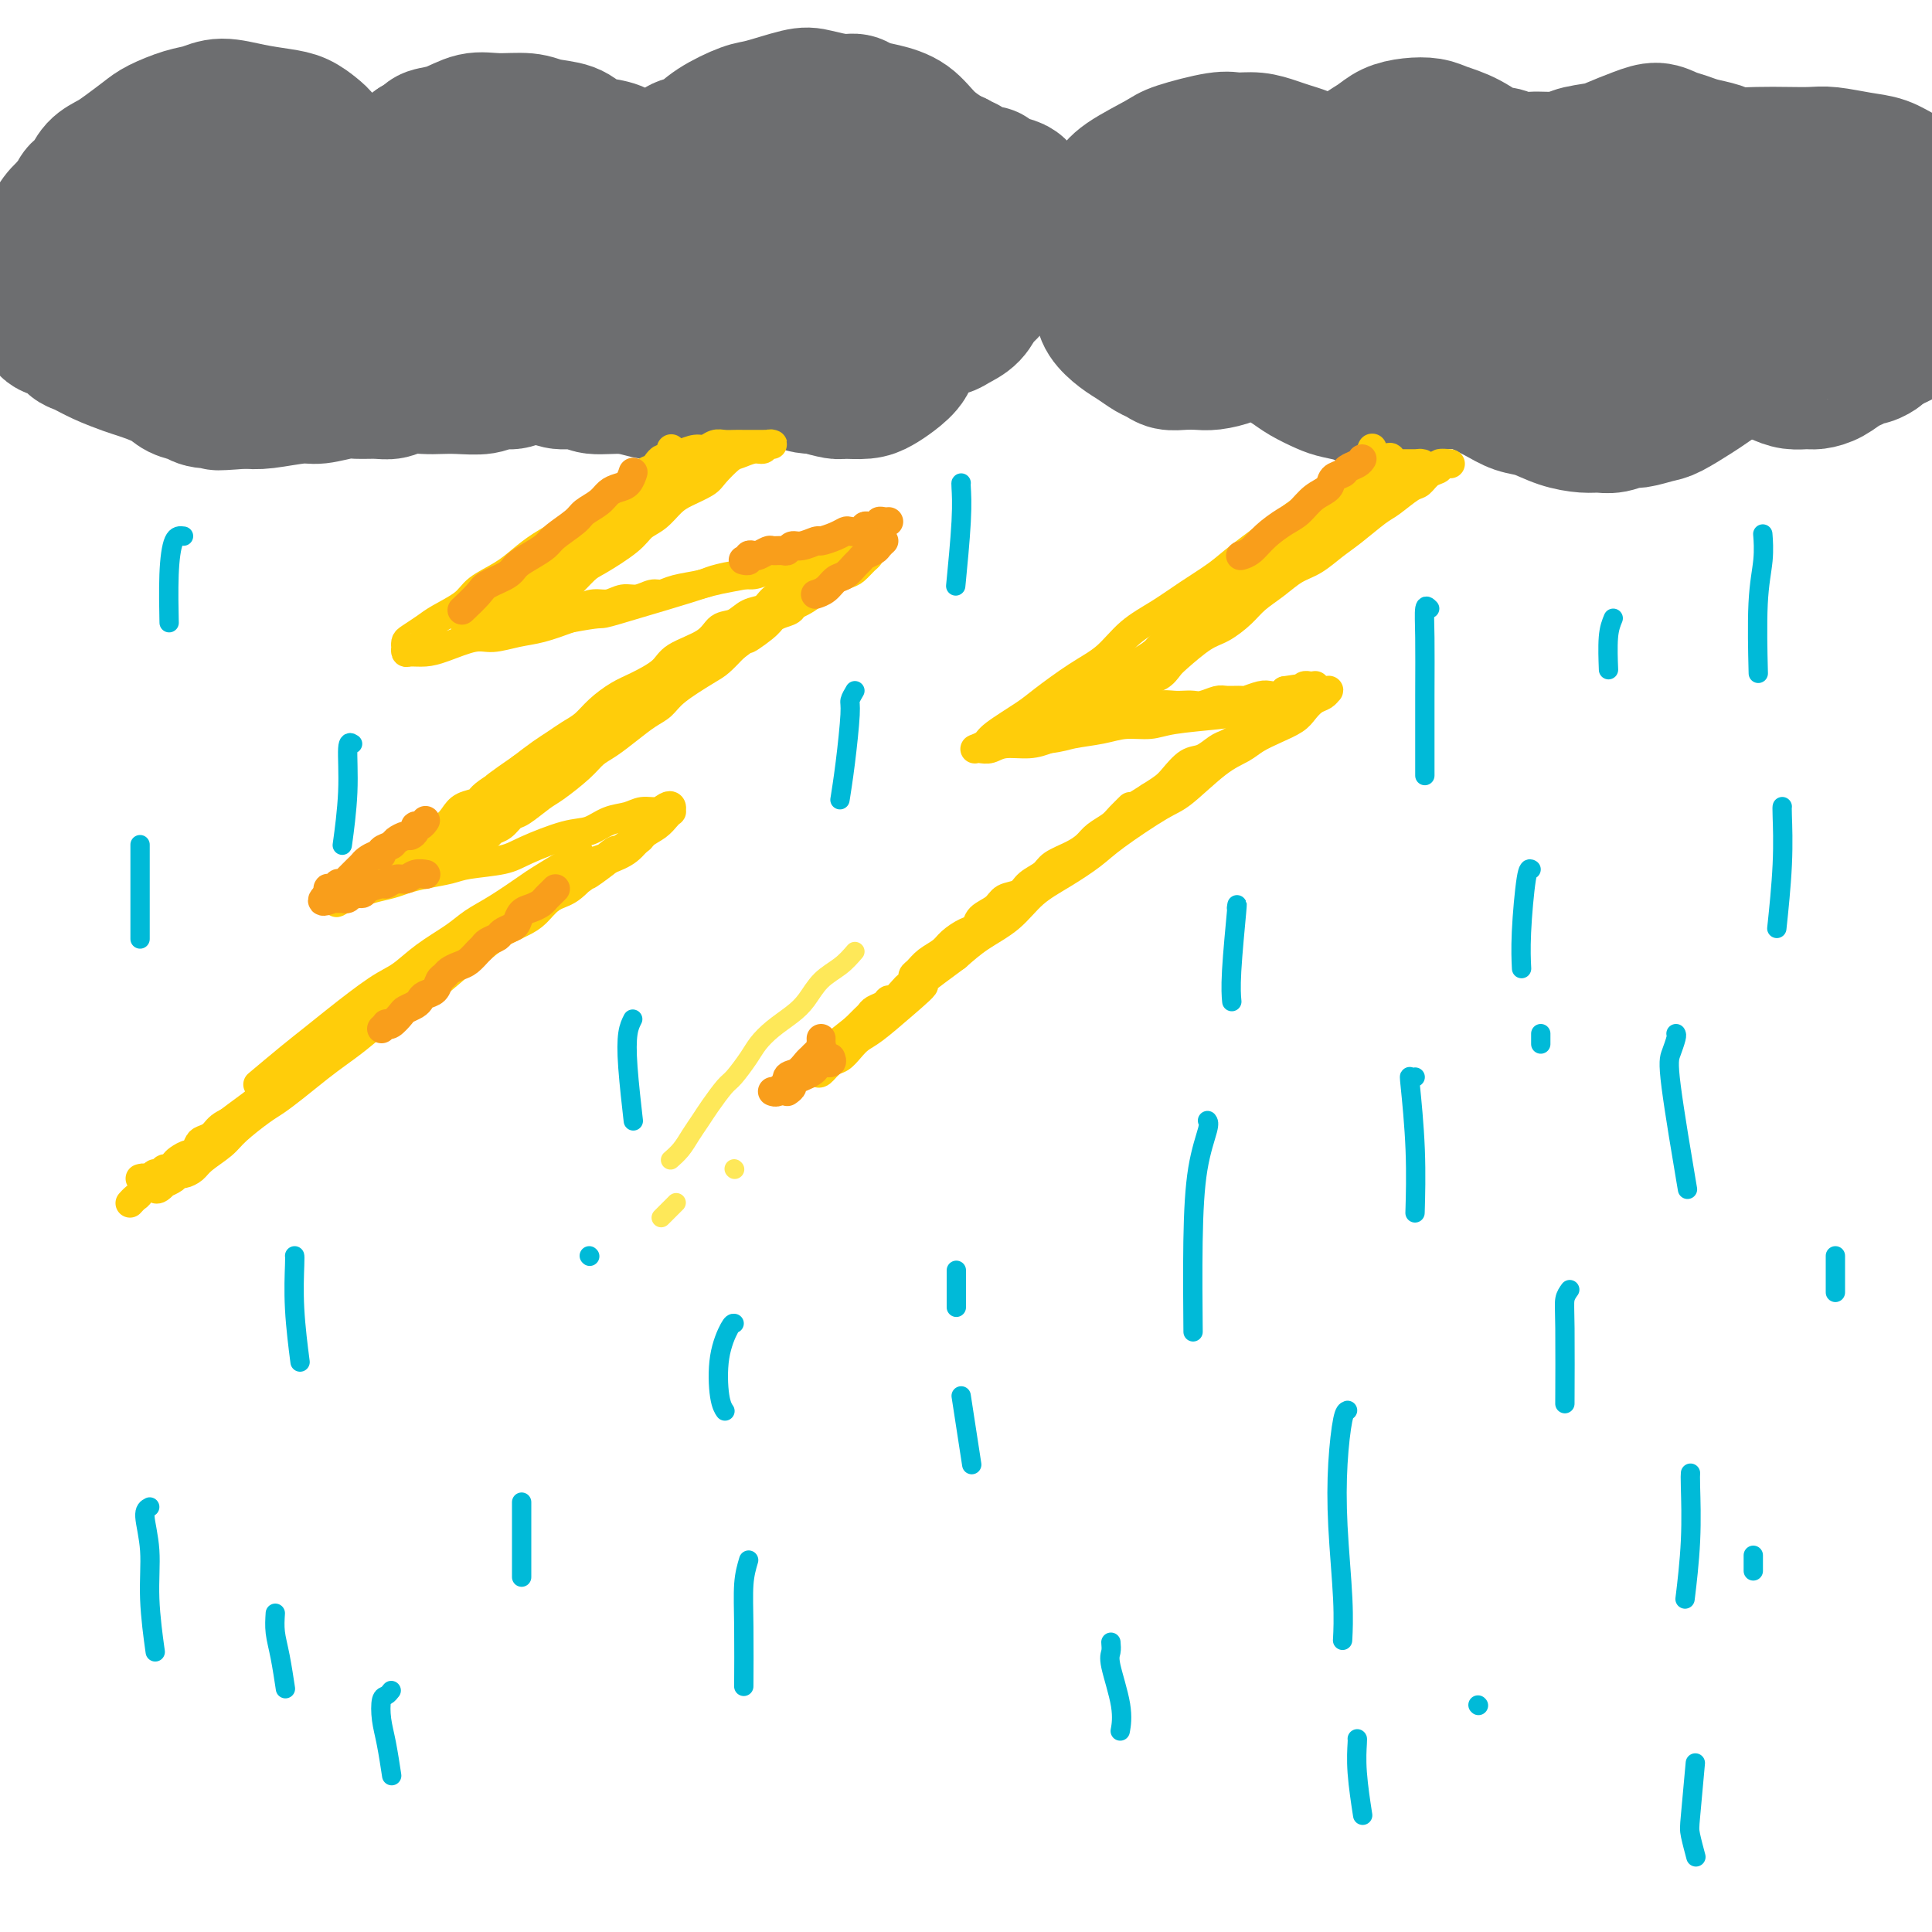 <svg viewBox='0 0 400 400' version='1.1' xmlns='http://www.w3.org/2000/svg' xmlns:xlink='http://www.w3.org/1999/xlink'><g fill='none' stroke='#6D6E70' stroke-width='28' stroke-linecap='round' stroke-linejoin='round'><path d='M16,43c-0.001,-0.139 -0.002,-0.278 0,0c0.002,0.278 0.007,0.973 0,1c-0.007,0.027 -0.025,-0.615 0,-1c0.025,-0.385 0.093,-0.512 0,-1c-0.093,-0.488 -0.347,-1.337 0,-2c0.347,-0.663 1.293,-1.140 2,-2c0.707,-0.860 1.174,-2.103 2,-3c0.826,-0.897 2.013,-1.449 3,-2c0.987,-0.551 1.776,-1.103 3,-2c1.224,-0.897 2.885,-2.140 4,-3c1.115,-0.860 1.686,-1.338 3,-2c1.314,-0.662 3.373,-1.509 5,-2c1.627,-0.491 2.823,-0.627 4,-1c1.177,-0.373 2.336,-0.983 4,-1c1.664,-0.017 3.835,0.561 6,1c2.165,0.439 4.324,0.741 6,1c1.676,0.259 2.868,0.475 4,1c1.132,0.525 2.205,1.358 3,2c0.795,0.642 1.313,1.094 2,2c0.687,0.906 1.544,2.268 2,3c0.456,0.732 0.511,0.834 1,1c0.489,0.166 1.412,0.395 2,1c0.588,0.605 0.842,1.584 1,2c0.158,0.416 0.219,0.267 1,0c0.781,-0.267 2.281,-0.652 3,-1c0.719,-0.348 0.657,-0.660 1,-1c0.343,-0.340 1.092,-0.707 2,-1c0.908,-0.293 1.974,-0.512 3,-1c1.026,-0.488 2.013,-1.244 3,-2'/><path d='M86,30c2.359,-1.353 2.256,-1.737 3,-2c0.744,-0.263 2.336,-0.407 4,-1c1.664,-0.593 3.401,-1.635 5,-2c1.599,-0.365 3.061,-0.053 5,0c1.939,0.053 4.356,-0.154 6,0c1.644,0.154 2.517,0.670 4,1c1.483,0.330 3.577,0.473 5,1c1.423,0.527 2.177,1.437 3,2c0.823,0.563 1.716,0.778 3,1c1.284,0.222 2.959,0.451 4,1c1.041,0.549 1.448,1.416 2,2c0.552,0.584 1.250,0.883 2,1c0.750,0.117 1.551,0.052 2,0c0.449,-0.052 0.546,-0.093 1,0c0.454,0.093 1.266,0.318 2,0c0.734,-0.318 1.390,-1.178 2,-2c0.610,-0.822 1.174,-1.605 2,-2c0.826,-0.395 1.916,-0.400 3,-1c1.084,-0.600 2.164,-1.794 4,-3c1.836,-1.206 4.427,-2.424 6,-3c1.573,-0.576 2.126,-0.509 4,-1c1.874,-0.491 5.067,-1.540 7,-2c1.933,-0.460 2.606,-0.331 4,0c1.394,0.331 3.510,0.863 5,1c1.490,0.137 2.354,-0.123 3,0c0.646,0.123 1.072,0.628 2,1c0.928,0.372 2.356,0.611 4,1c1.644,0.389 3.502,0.929 5,2c1.498,1.071 2.634,2.673 4,4c1.366,1.327 2.962,2.379 4,3c1.038,0.621 1.519,0.810 2,1'/><path d='M198,33c1.969,1.419 1.890,0.968 2,1c0.110,0.032 0.409,0.547 1,1c0.591,0.453 1.474,0.842 2,1c0.526,0.158 0.694,0.083 1,0c0.306,-0.083 0.751,-0.174 1,0c0.249,0.174 0.301,0.612 1,1c0.699,0.388 2.045,0.726 3,1c0.955,0.274 1.521,0.484 2,1c0.479,0.516 0.872,1.339 1,2c0.128,0.661 -0.009,1.162 0,2c0.009,0.838 0.165,2.014 0,3c-0.165,0.986 -0.649,1.782 -1,3c-0.351,1.218 -0.568,2.858 -1,4c-0.432,1.142 -1.078,1.787 -2,3c-0.922,1.213 -2.120,2.994 -3,4c-0.880,1.006 -1.443,1.235 -2,2c-0.557,0.765 -1.109,2.064 -2,3c-0.891,0.936 -2.121,1.507 -3,2c-0.879,0.493 -1.405,0.908 -2,1c-0.595,0.092 -1.257,-0.138 -2,0c-0.743,0.138 -1.567,0.645 -2,1c-0.433,0.355 -0.475,0.557 -1,1c-0.525,0.443 -1.532,1.128 -2,2c-0.468,0.872 -0.398,1.932 -1,3c-0.602,1.068 -1.875,2.143 -3,3c-1.125,0.857 -2.103,1.495 -3,2c-0.897,0.505 -1.715,0.878 -3,1c-1.285,0.122 -3.038,-0.006 -4,0c-0.962,0.006 -1.132,0.144 -2,0c-0.868,-0.144 -2.434,-0.572 -4,-1'/><path d='M169,80c-2.604,-0.060 -2.613,-0.210 -4,-1c-1.387,-0.790 -4.153,-2.220 -6,-3c-1.847,-0.780 -2.777,-0.909 -4,-1c-1.223,-0.091 -2.739,-0.145 -4,0c-1.261,0.145 -2.266,0.487 -3,1c-0.734,0.513 -1.195,1.196 -2,2c-0.805,0.804 -1.952,1.728 -3,2c-1.048,0.272 -1.996,-0.108 -3,0c-1.004,0.108 -2.063,0.704 -3,1c-0.937,0.296 -1.753,0.290 -3,0c-1.247,-0.290 -2.927,-0.866 -5,-1c-2.073,-0.134 -4.540,0.173 -6,0c-1.460,-0.173 -1.913,-0.827 -3,-1c-1.087,-0.173 -2.808,0.135 -4,0c-1.192,-0.135 -1.853,-0.712 -3,-1c-1.147,-0.288 -2.778,-0.287 -4,0c-1.222,0.287 -2.035,0.862 -3,1c-0.965,0.138 -2.081,-0.159 -3,0c-0.919,0.159 -1.642,0.774 -3,1c-1.358,0.226 -3.350,0.064 -5,0c-1.650,-0.064 -2.958,-0.031 -4,0c-1.042,0.031 -1.820,0.061 -3,0c-1.180,-0.061 -2.764,-0.214 -4,0c-1.236,0.214 -2.123,0.793 -3,1c-0.877,0.207 -1.743,0.040 -3,0c-1.257,-0.040 -2.906,0.045 -4,0c-1.094,-0.045 -1.633,-0.222 -3,0c-1.367,0.222 -3.562,0.843 -5,1c-1.438,0.157 -2.118,-0.150 -4,0c-1.882,0.150 -4.966,0.757 -7,1c-2.034,0.243 -3.017,0.121 -4,0'/><path d='M51,83c-9.674,0.760 -4.858,0.159 -4,0c0.858,-0.159 -2.242,0.122 -4,0c-1.758,-0.122 -2.173,-0.648 -3,-1c-0.827,-0.352 -2.065,-0.531 -3,-1c-0.935,-0.469 -1.567,-1.229 -3,-2c-1.433,-0.771 -3.669,-1.553 -5,-2c-1.331,-0.447 -1.759,-0.558 -3,-1c-1.241,-0.442 -3.295,-1.216 -5,-2c-1.705,-0.784 -3.062,-1.579 -4,-2c-0.938,-0.421 -1.459,-0.467 -2,-1c-0.541,-0.533 -1.102,-1.552 -2,-2c-0.898,-0.448 -2.132,-0.324 -3,-1c-0.868,-0.676 -1.370,-2.152 -2,-3c-0.630,-0.848 -1.388,-1.070 -2,-2c-0.612,-0.930 -1.077,-2.570 -1,-4c0.077,-1.430 0.695,-2.652 1,-4c0.305,-1.348 0.297,-2.824 1,-4c0.703,-1.176 2.118,-2.053 3,-3c0.882,-0.947 1.230,-1.963 2,-3c0.770,-1.037 1.962,-2.096 3,-3c1.038,-0.904 1.922,-1.654 3,-2c1.078,-0.346 2.352,-0.286 4,-1c1.648,-0.714 3.672,-2.200 5,-3c1.328,-0.800 1.961,-0.913 3,-1c1.039,-0.087 2.486,-0.147 3,0c0.514,0.147 0.096,0.502 0,1c-0.096,0.498 0.129,1.139 0,2c-0.129,0.861 -0.612,1.942 -1,3c-0.388,1.058 -0.681,2.093 -1,3c-0.319,0.907 -0.662,1.688 -1,3c-0.338,1.312 -0.669,3.156 -1,5'/><path d='M29,52c-0.657,4.292 -0.301,6.523 0,9c0.301,2.477 0.546,5.202 1,7c0.454,1.798 1.119,2.670 2,3c0.881,0.330 1.980,0.119 3,0c1.020,-0.119 1.960,-0.144 3,-1c1.040,-0.856 2.179,-2.541 3,-4c0.821,-1.459 1.325,-2.692 2,-4c0.675,-1.308 1.520,-2.693 3,-5c1.480,-2.307 3.596,-5.537 5,-8c1.404,-2.463 2.095,-4.160 4,-6c1.905,-1.840 5.025,-3.824 7,-5c1.975,-1.176 2.804,-1.546 4,-2c1.196,-0.454 2.760,-0.993 4,-1c1.240,-0.007 2.155,0.519 3,1c0.845,0.481 1.621,0.918 2,2c0.379,1.082 0.360,2.811 0,4c-0.360,1.189 -1.060,1.840 -2,4c-0.940,2.160 -2.120,5.830 -3,8c-0.880,2.170 -1.460,2.841 -2,5c-0.540,2.159 -1.041,5.806 -1,8c0.041,2.194 0.622,2.934 1,4c0.378,1.066 0.552,2.459 1,3c0.448,0.541 1.170,0.231 2,0c0.830,-0.231 1.766,-0.382 3,-1c1.234,-0.618 2.765,-1.704 4,-3c1.235,-1.296 2.175,-2.801 4,-5c1.825,-2.199 4.536,-5.092 7,-8c2.464,-2.908 4.681,-5.831 6,-8c1.319,-2.169 1.740,-3.584 3,-5c1.260,-1.416 3.360,-2.833 5,-4c1.640,-1.167 2.820,-2.083 4,-3'/><path d='M107,37c5.177,-5.552 3.620,-2.931 4,-2c0.380,0.931 2.698,0.172 4,0c1.302,-0.172 1.590,0.242 2,1c0.410,0.758 0.943,1.861 1,3c0.057,1.139 -0.361,2.314 -1,4c-0.639,1.686 -1.500,3.884 -2,6c-0.500,2.116 -0.639,4.151 -1,6c-0.361,1.849 -0.943,3.513 -1,5c-0.057,1.487 0.411,2.798 1,4c0.589,1.202 1.298,2.294 2,3c0.702,0.706 1.398,1.027 2,1c0.602,-0.027 1.111,-0.400 2,-1c0.889,-0.600 2.158,-1.426 4,-3c1.842,-1.574 4.256,-3.895 6,-6c1.744,-2.105 2.816,-3.992 4,-6c1.184,-2.008 2.478,-4.135 4,-6c1.522,-1.865 3.270,-3.467 5,-5c1.730,-1.533 3.441,-2.997 5,-4c1.559,-1.003 2.967,-1.546 4,-2c1.033,-0.454 1.693,-0.818 3,-1c1.307,-0.182 3.262,-0.181 4,0c0.738,0.181 0.258,0.543 0,2c-0.258,1.457 -0.293,4.010 -1,6c-0.707,1.990 -2.085,3.418 -3,5c-0.915,1.582 -1.368,3.317 -2,5c-0.632,1.683 -1.442,3.315 -2,5c-0.558,1.685 -0.862,3.424 -1,5c-0.138,1.576 -0.109,2.989 0,4c0.109,1.011 0.299,1.618 1,2c0.701,0.382 1.915,0.538 3,0c1.085,-0.538 2.043,-1.769 3,-3'/><path d='M157,65c1.861,-1.652 5.015,-4.281 7,-6c1.985,-1.719 2.801,-2.527 4,-4c1.199,-1.473 2.782,-3.611 4,-5c1.218,-1.389 2.071,-2.030 3,-3c0.929,-0.970 1.933,-2.269 3,-3c1.067,-0.731 2.196,-0.895 3,-1c0.804,-0.105 1.284,-0.153 2,0c0.716,0.153 1.670,0.507 2,1c0.330,0.493 0.036,1.126 0,2c-0.036,0.874 0.187,1.988 0,3c-0.187,1.012 -0.783,1.920 -1,3c-0.217,1.080 -0.055,2.331 0,3c0.055,0.669 0.003,0.754 0,1c-0.003,0.246 0.045,0.651 0,1c-0.045,0.349 -0.181,0.641 0,1c0.181,0.359 0.678,0.786 1,1c0.322,0.214 0.468,0.215 1,0c0.532,-0.215 1.449,-0.646 2,-1c0.551,-0.354 0.735,-0.631 1,-1c0.265,-0.369 0.610,-0.830 1,-1c0.390,-0.170 0.826,-0.049 1,0c0.174,0.049 0.087,0.024 0,0'/><path d='M227,46c-0.391,0.118 -0.782,0.236 -1,0c-0.218,-0.236 -0.262,-0.825 0,-1c0.262,-0.175 0.832,0.065 1,0c0.168,-0.065 -0.064,-0.434 0,-1c0.064,-0.566 0.424,-1.330 1,-2c0.576,-0.670 1.369,-1.245 2,-2c0.631,-0.755 1.102,-1.691 3,-3c1.898,-1.309 5.224,-2.993 7,-4c1.776,-1.007 2.001,-1.339 4,-2c1.999,-0.661 5.770,-1.652 8,-2c2.230,-0.348 2.919,-0.052 4,0c1.081,0.052 2.554,-0.141 4,0c1.446,0.141 2.865,0.616 4,1c1.135,0.384 1.984,0.678 3,1c1.016,0.322 2.198,0.673 3,1c0.802,0.327 1.225,0.632 2,1c0.775,0.368 1.901,0.801 3,1c1.099,0.199 2.169,0.166 3,0c0.831,-0.166 1.421,-0.465 2,-1c0.579,-0.535 1.145,-1.307 2,-2c0.855,-0.693 1.998,-1.307 3,-2c1.002,-0.693 1.862,-1.463 3,-2c1.138,-0.537 2.553,-0.840 4,-1c1.447,-0.160 2.925,-0.177 4,0c1.075,0.177 1.747,0.549 3,1c1.253,0.451 3.087,0.982 5,2c1.913,1.018 3.905,2.521 5,3c1.095,0.479 1.293,-0.068 2,0c0.707,0.068 1.921,0.750 3,1c1.079,0.250 2.021,0.067 3,0c0.979,-0.067 1.994,-0.019 3,0c1.006,0.019 2.003,0.010 3,0'/><path d='M323,33c2.573,-0.020 2.005,-0.570 3,-1c0.995,-0.430 3.554,-0.739 5,-1c1.446,-0.261 1.780,-0.473 3,-1c1.220,-0.527 3.326,-1.368 5,-2c1.674,-0.632 2.917,-1.056 4,-1c1.083,0.056 2.007,0.593 3,1c0.993,0.407 2.056,0.683 3,1c0.944,0.317 1.770,0.673 3,1c1.230,0.327 2.864,0.624 4,1c1.136,0.376 1.775,0.832 3,1c1.225,0.168 3.036,0.048 5,0c1.964,-0.048 4.079,-0.025 6,0c1.921,0.025 3.647,0.051 5,0c1.353,-0.051 2.332,-0.181 4,0c1.668,0.181 4.025,0.672 6,1c1.975,0.328 3.569,0.493 5,1c1.431,0.507 2.697,1.356 4,2c1.303,0.644 2.641,1.081 4,2c1.359,0.919 2.740,2.318 4,4c1.260,1.682 2.401,3.647 3,5c0.599,1.353 0.656,2.095 1,3c0.344,0.905 0.976,1.971 1,3c0.024,1.029 -0.559,2.019 -1,3c-0.441,0.981 -0.740,1.953 -1,3c-0.260,1.047 -0.482,2.168 -1,3c-0.518,0.832 -1.332,1.375 -2,2c-0.668,0.625 -1.190,1.333 -2,2c-0.810,0.667 -1.908,1.292 -3,2c-1.092,0.708 -2.179,1.498 -3,2c-0.821,0.502 -1.378,0.715 -2,1c-0.622,0.285 -1.311,0.643 -2,1'/><path d='M390,72c-2.301,1.709 -1.052,0.982 -1,1c0.052,0.018 -1.091,0.782 -2,1c-0.909,0.218 -1.584,-0.110 -2,0c-0.416,0.110 -0.572,0.656 -1,1c-0.428,0.344 -1.129,0.485 -2,1c-0.871,0.515 -1.913,1.403 -3,2c-1.087,0.597 -2.219,0.902 -3,1c-0.781,0.098 -1.210,-0.012 -2,0c-0.790,0.012 -1.942,0.144 -3,0c-1.058,-0.144 -2.024,-0.564 -3,-1c-0.976,-0.436 -1.963,-0.886 -3,-1c-1.037,-0.114 -2.123,0.110 -3,0c-0.877,-0.110 -1.545,-0.552 -3,0c-1.455,0.552 -3.696,2.099 -5,3c-1.304,0.901 -1.671,1.154 -3,2c-1.329,0.846 -3.619,2.283 -5,3c-1.381,0.717 -1.854,0.714 -3,1c-1.146,0.286 -2.966,0.862 -4,1c-1.034,0.138 -1.283,-0.161 -2,0c-0.717,0.161 -1.903,0.782 -3,1c-1.097,0.218 -2.106,0.032 -3,0c-0.894,-0.032 -1.673,0.091 -3,0c-1.327,-0.091 -3.202,-0.395 -5,-1c-1.798,-0.605 -3.520,-1.511 -5,-2c-1.480,-0.489 -2.717,-0.562 -4,-1c-1.283,-0.438 -2.611,-1.243 -4,-2c-1.389,-0.757 -2.839,-1.468 -4,-2c-1.161,-0.532 -2.033,-0.885 -3,-1c-0.967,-0.115 -2.030,0.007 -3,0c-0.970,-0.007 -1.849,-0.145 -3,0c-1.151,0.145 -2.576,0.572 -4,1'/><path d='M293,80c-2.183,0.534 -2.642,1.371 -4,2c-1.358,0.629 -3.617,1.052 -5,1c-1.383,-0.052 -1.892,-0.580 -3,-1c-1.108,-0.420 -2.815,-0.732 -4,-1c-1.185,-0.268 -1.847,-0.493 -3,-1c-1.153,-0.507 -2.796,-1.296 -4,-2c-1.204,-0.704 -1.967,-1.323 -3,-2c-1.033,-0.677 -2.334,-1.411 -4,-2c-1.666,-0.589 -3.695,-1.034 -5,-1c-1.305,0.034 -1.886,0.546 -3,1c-1.114,0.454 -2.760,0.851 -4,1c-1.240,0.149 -2.075,0.052 -3,0c-0.925,-0.052 -1.942,-0.059 -3,0c-1.058,0.059 -2.159,0.182 -3,0c-0.841,-0.182 -1.423,-0.671 -2,-1c-0.577,-0.329 -1.149,-0.500 -2,-1c-0.851,-0.500 -1.982,-1.330 -3,-2c-1.018,-0.670 -1.922,-1.180 -3,-2c-1.078,-0.820 -2.328,-1.952 -3,-3c-0.672,-1.048 -0.765,-2.013 -1,-3c-0.235,-0.987 -0.612,-1.995 -1,-3c-0.388,-1.005 -0.788,-2.006 -1,-3c-0.212,-0.994 -0.237,-1.980 0,-3c0.237,-1.020 0.735,-2.073 1,-3c0.265,-0.927 0.298,-1.727 1,-3c0.702,-1.273 2.075,-3.018 3,-4c0.925,-0.982 1.403,-1.202 3,-2c1.597,-0.798 4.315,-2.173 6,-3c1.685,-0.827 2.338,-1.107 3,-1c0.662,0.107 1.332,0.602 2,1c0.668,0.398 1.334,0.699 2,1'/><path d='M247,40c1.211,0.740 0.739,2.091 1,3c0.261,0.909 1.254,1.376 2,2c0.746,0.624 1.245,1.405 2,2c0.755,0.595 1.766,1.003 3,1c1.234,-0.003 2.693,-0.418 4,-1c1.307,-0.582 2.464,-1.330 4,-2c1.536,-0.670 3.451,-1.263 5,-2c1.549,-0.737 2.732,-1.617 4,-2c1.268,-0.383 2.621,-0.270 4,0c1.379,0.270 2.782,0.695 4,1c1.218,0.305 2.249,0.489 4,1c1.751,0.511 4.220,1.350 6,2c1.780,0.650 2.869,1.113 5,1c2.131,-0.113 5.302,-0.801 8,-1c2.698,-0.199 4.923,0.090 7,0c2.077,-0.090 4.007,-0.560 6,-1c1.993,-0.440 4.048,-0.850 6,-1c1.952,-0.150 3.801,-0.039 6,0c2.199,0.039 4.749,0.006 7,0c2.251,-0.006 4.202,0.015 7,0c2.798,-0.015 6.441,-0.066 9,0c2.559,0.066 4.034,0.248 6,1c1.966,0.752 4.422,2.074 6,3c1.578,0.926 2.276,1.456 3,2c0.724,0.544 1.473,1.100 2,2c0.527,0.900 0.833,2.143 1,3c0.167,0.857 0.194,1.329 0,2c-0.194,0.671 -0.609,1.541 -1,2c-0.391,0.459 -0.759,0.508 -2,1c-1.241,0.492 -3.355,1.426 -6,2c-2.645,0.574 -5.823,0.787 -9,1'/><path d='M351,62c-3.992,0.602 -5.470,0.107 -8,0c-2.530,-0.107 -6.110,0.175 -9,0c-2.890,-0.175 -5.091,-0.806 -8,-1c-2.909,-0.194 -6.528,0.049 -10,0c-3.472,-0.049 -6.798,-0.390 -10,-1c-3.202,-0.610 -6.279,-1.489 -11,-2c-4.721,-0.511 -11.085,-0.655 -15,-1c-3.915,-0.345 -5.381,-0.892 -9,-1c-3.619,-0.108 -9.390,0.223 -13,0c-3.610,-0.223 -5.058,-1.000 -7,-1c-1.942,-0.000 -4.377,0.776 -6,1c-1.623,0.224 -2.435,-0.104 -3,0c-0.565,0.104 -0.882,0.640 -1,1c-0.118,0.360 -0.035,0.545 0,1c0.035,0.455 0.023,1.180 1,2c0.977,0.820 2.944,1.735 5,2c2.056,0.265 4.201,-0.121 6,0c1.799,0.121 3.250,0.750 5,1c1.750,0.250 3.797,0.120 6,0c2.203,-0.120 4.562,-0.231 7,0c2.438,0.231 4.955,0.805 7,1c2.045,0.195 3.620,0.010 6,0c2.380,-0.010 5.566,0.156 8,0c2.434,-0.156 4.115,-0.634 7,-1c2.885,-0.366 6.973,-0.619 11,-1c4.027,-0.381 7.993,-0.890 11,-1c3.007,-0.110 5.054,0.178 7,0c1.946,-0.178 3.790,-0.821 6,-1c2.210,-0.179 4.787,0.106 7,0c2.213,-0.106 4.061,-0.602 6,-1c1.939,-0.398 3.970,-0.699 6,-1'/><path d='M353,58c12.407,-1.145 5.926,-1.008 5,-1c-0.926,0.008 3.705,-0.114 6,0c2.295,0.114 2.255,0.465 3,1c0.745,0.535 2.274,1.256 3,2c0.726,0.744 0.648,1.513 1,2c0.352,0.487 1.135,0.694 1,1c-0.135,0.306 -1.188,0.713 -2,1c-0.812,0.287 -1.382,0.455 -2,1c-0.618,0.545 -1.283,1.467 -2,2c-0.717,0.533 -1.485,0.676 -3,1c-1.515,0.324 -3.777,0.830 -6,1c-2.223,0.170 -4.408,0.003 -6,0c-1.592,-0.003 -2.592,0.157 -4,0c-1.408,-0.157 -3.223,-0.633 -5,-1c-1.777,-0.367 -3.516,-0.626 -5,-1c-1.484,-0.374 -2.713,-0.863 -4,-1c-1.287,-0.137 -2.632,0.079 -4,0c-1.368,-0.079 -2.760,-0.451 -4,-1c-1.240,-0.549 -2.327,-1.275 -4,-2c-1.673,-0.725 -3.931,-1.449 -6,-2c-2.069,-0.551 -3.947,-0.928 -5,-1c-1.053,-0.072 -1.279,0.162 -2,0c-0.721,-0.162 -1.935,-0.720 -3,-1c-1.065,-0.280 -1.981,-0.282 -3,0c-1.019,0.282 -2.140,0.849 -3,1c-0.860,0.151 -1.458,-0.113 -2,0c-0.542,0.113 -1.026,0.605 -1,1c0.026,0.395 0.564,0.694 1,1c0.436,0.306 0.771,0.621 2,1c1.229,0.379 3.351,0.823 5,1c1.649,0.177 2.824,0.089 4,0'/><path d='M308,64c2.474,0.694 2.661,0.929 4,1c1.339,0.071 3.832,-0.022 6,0c2.168,0.022 4.011,0.161 6,0c1.989,-0.161 4.124,-0.620 6,-1c1.876,-0.380 3.495,-0.679 6,-1c2.505,-0.321 5.898,-0.663 9,-1c3.102,-0.337 5.914,-0.668 8,-1c2.086,-0.332 3.445,-0.666 5,-1c1.555,-0.334 3.307,-0.667 5,-1c1.693,-0.333 3.326,-0.666 5,-1c1.674,-0.334 3.389,-0.668 5,-1c1.611,-0.332 3.117,-0.663 4,-1c0.883,-0.337 1.142,-0.679 2,-1c0.858,-0.321 2.316,-0.622 3,-1c0.684,-0.378 0.593,-0.833 1,-1c0.407,-0.167 1.313,-0.045 2,0c0.687,0.045 1.154,0.012 2,0c0.846,-0.012 2.072,-0.003 3,0c0.928,0.003 1.558,0.002 2,0c0.442,-0.002 0.697,-0.004 1,0c0.303,0.004 0.656,0.015 1,0c0.344,-0.015 0.680,-0.056 1,0c0.320,0.056 0.625,0.207 1,0c0.375,-0.207 0.822,-0.774 1,-1c0.178,-0.226 0.089,-0.113 0,0'/><path d='M397,52c11.141,-2.145 2.493,-1.008 -1,-1c-3.493,0.008 -1.832,-1.112 -2,-2c-0.168,-0.888 -2.164,-1.545 -3,-2c-0.836,-0.455 -0.513,-0.710 0,-1c0.513,-0.290 1.215,-0.617 2,-1c0.785,-0.383 1.653,-0.824 2,-1c0.347,-0.176 0.174,-0.088 0,0'/></g>
<g fill='none' stroke='#FFCD0A' stroke-width='6' stroke-linecap='round' stroke-linejoin='round'><path d='M139,93c-0.024,-0.081 -0.048,-0.162 0,0c0.048,0.162 0.169,0.568 0,1c-0.169,0.432 -0.626,0.888 -1,1c-0.374,0.112 -0.664,-0.122 -1,0c-0.336,0.122 -0.717,0.601 -1,1c-0.283,0.399 -0.466,0.718 -1,1c-0.534,0.282 -1.418,0.525 -2,1c-0.582,0.475 -0.861,1.180 -2,2c-1.139,0.820 -3.137,1.756 -5,3c-1.863,1.244 -3.592,2.797 -5,4c-1.408,1.203 -2.496,2.054 -4,3c-1.504,0.946 -3.425,1.985 -5,3c-1.575,1.015 -2.803,2.005 -4,3c-1.197,0.995 -2.364,1.995 -4,3c-1.636,1.005 -3.741,2.013 -5,3c-1.259,0.987 -1.672,1.952 -3,3c-1.328,1.048 -3.571,2.180 -5,3c-1.429,0.820 -2.043,1.329 -3,2c-0.957,0.671 -2.257,1.504 -3,2c-0.743,0.496 -0.930,0.655 -1,1c-0.070,0.345 -0.024,0.878 0,1c0.024,0.122 0.027,-0.165 0,0c-0.027,0.165 -0.082,0.783 0,1c0.082,0.217 0.302,0.035 1,0c0.698,-0.035 1.873,0.079 3,0c1.127,-0.079 2.207,-0.349 4,-1c1.793,-0.651 4.298,-1.683 6,-2c1.702,-0.317 2.601,0.080 4,0c1.399,-0.080 3.300,-0.637 5,-1c1.700,-0.363 3.200,-0.532 5,-1c1.800,-0.468 3.900,-1.234 6,-2'/><path d='M118,128c6.563,-1.230 5.970,-0.805 7,-1c1.030,-0.195 3.685,-1.012 7,-2c3.315,-0.988 7.292,-2.148 10,-3c2.708,-0.852 4.146,-1.395 7,-2c2.854,-0.605 7.124,-1.273 10,-2c2.876,-0.727 4.357,-1.515 6,-2c1.643,-0.485 3.449,-0.667 5,-1c1.551,-0.333 2.847,-0.818 4,-1c1.153,-0.182 2.163,-0.061 3,0c0.837,0.061 1.500,0.062 2,0c0.500,-0.062 0.837,-0.186 1,0c0.163,0.186 0.151,0.682 0,1c-0.151,0.318 -0.441,0.459 -1,1c-0.559,0.541 -1.389,1.482 -2,2c-0.611,0.518 -1.005,0.612 -2,1c-0.995,0.388 -2.591,1.069 -4,2c-1.409,0.931 -2.630,2.113 -4,3c-1.370,0.887 -2.890,1.479 -4,2c-1.110,0.521 -1.810,0.970 -4,2c-2.190,1.030 -5.872,2.642 -8,4c-2.128,1.358 -2.704,2.462 -5,4c-2.296,1.538 -6.313,3.509 -9,5c-2.687,1.491 -4.045,2.503 -6,4c-1.955,1.497 -4.506,3.479 -7,5c-2.494,1.521 -4.929,2.582 -7,4c-2.071,1.418 -3.778,3.193 -6,5c-2.222,1.807 -4.960,3.644 -7,5c-2.040,1.356 -3.382,2.229 -6,4c-2.618,1.771 -6.513,4.438 -9,6c-2.487,1.562 -3.568,2.018 -5,3c-1.432,0.982 -3.216,2.491 -5,4'/><path d='M79,181c-16.377,10.692 -6.819,3.924 -4,2c2.819,-1.924 -1.102,0.998 -3,2c-1.898,1.002 -1.772,0.083 -2,0c-0.228,-0.083 -0.808,0.668 -1,1c-0.192,0.332 0.006,0.244 1,0c0.994,-0.244 2.785,-0.643 4,-1c1.215,-0.357 1.855,-0.673 3,-1c1.145,-0.327 2.795,-0.665 4,-1c1.205,-0.335 1.964,-0.667 3,-1c1.036,-0.333 2.349,-0.668 4,-1c1.651,-0.332 3.642,-0.660 5,-1c1.358,-0.340 2.085,-0.692 4,-1c1.915,-0.308 5.018,-0.573 7,-1c1.982,-0.427 2.841,-1.017 5,-2c2.159,-0.983 5.617,-2.358 8,-3c2.383,-0.642 3.692,-0.549 5,-1c1.308,-0.451 2.616,-1.445 4,-2c1.384,-0.555 2.844,-0.672 4,-1c1.156,-0.328 2.008,-0.869 3,-1c0.992,-0.131 2.123,0.146 3,0c0.877,-0.146 1.501,-0.717 2,-1c0.499,-0.283 0.875,-0.280 1,0c0.125,0.280 0.000,0.836 0,1c-0.000,0.164 0.125,-0.066 0,0c-0.125,0.066 -0.500,0.426 -1,1c-0.500,0.574 -1.124,1.360 -2,2c-0.876,0.640 -2.005,1.134 -3,2c-0.995,0.866 -1.856,2.105 -3,3c-1.144,0.895 -2.572,1.448 -4,2'/><path d='M126,178c-3.135,2.452 -4.472,3.082 -6,4c-1.528,0.918 -3.247,2.125 -5,3c-1.753,0.875 -3.541,1.420 -6,3c-2.459,1.580 -5.588,4.197 -8,6c-2.412,1.803 -4.107,2.794 -6,4c-1.893,1.206 -3.984,2.626 -6,4c-2.016,1.374 -3.956,2.700 -6,4c-2.044,1.300 -4.192,2.574 -6,4c-1.808,1.426 -3.277,3.003 -6,5c-2.723,1.997 -6.700,4.414 -9,6c-2.300,1.586 -2.923,2.340 -5,4c-2.077,1.660 -5.608,4.224 -8,6c-2.392,1.776 -3.647,2.763 -5,4c-1.353,1.237 -2.806,2.723 -4,4c-1.194,1.277 -2.129,2.344 -3,3c-0.871,0.656 -1.677,0.902 -2,1c-0.323,0.098 -0.161,0.049 0,0'/><path d='M139,95c0.553,-0.301 1.107,-0.603 2,-1c0.893,-0.397 2.126,-0.891 3,-1c0.874,-0.109 1.388,0.167 2,0c0.612,-0.167 1.323,-0.777 2,-1c0.677,-0.223 1.319,-0.060 2,0c0.681,0.060 1.400,0.016 2,0c0.600,-0.016 1.079,-0.004 2,0c0.921,0.004 2.282,-0.000 3,0c0.718,0.000 0.792,0.004 1,0c0.208,-0.004 0.548,-0.016 1,0c0.452,0.016 1.015,0.060 1,0c-0.015,-0.060 -0.608,-0.225 -1,0c-0.392,0.225 -0.585,0.841 -1,1c-0.415,0.159 -1.054,-0.137 -2,0c-0.946,0.137 -2.200,0.708 -3,1c-0.800,0.292 -1.148,0.304 -2,1c-0.852,0.696 -2.209,2.077 -3,3c-0.791,0.923 -1.017,1.387 -2,2c-0.983,0.613 -2.724,1.373 -4,2c-1.276,0.627 -2.085,1.121 -3,2c-0.915,0.879 -1.934,2.145 -3,3c-1.066,0.855 -2.179,1.300 -3,2c-0.821,0.700 -1.350,1.655 -3,3c-1.650,1.345 -4.421,3.081 -6,4c-1.579,0.919 -1.967,1.020 -3,2c-1.033,0.980 -2.710,2.840 -4,4c-1.290,1.160 -2.194,1.620 -3,2c-0.806,0.380 -1.516,0.680 -2,1c-0.484,0.320 -0.742,0.660 -1,1'/><path d='M111,126c-7.760,5.423 -2.661,1.982 -1,1c1.661,-0.982 -0.118,0.495 -1,1c-0.882,0.505 -0.868,0.039 -1,0c-0.132,-0.039 -0.409,0.348 0,0c0.409,-0.348 1.503,-1.431 2,-2c0.497,-0.569 0.398,-0.624 1,-1c0.602,-0.376 1.905,-1.074 3,-2c1.095,-0.926 1.983,-2.079 3,-3c1.017,-0.921 2.162,-1.611 4,-3c1.838,-1.389 4.368,-3.478 6,-5c1.632,-1.522 2.367,-2.477 4,-4c1.633,-1.523 4.165,-3.613 6,-5c1.835,-1.387 2.975,-2.070 4,-3c1.025,-0.930 1.936,-2.106 3,-3c1.064,-0.894 2.282,-1.508 3,-2c0.718,-0.492 0.936,-0.864 1,-1c0.064,-0.136 -0.024,-0.035 0,0c0.024,0.035 0.162,0.004 0,0c-0.162,-0.004 -0.625,0.017 -2,1c-1.375,0.983 -3.662,2.927 -5,4c-1.338,1.073 -1.726,1.274 -3,2c-1.274,0.726 -3.433,1.977 -5,3c-1.567,1.023 -2.541,1.819 -4,3c-1.459,1.181 -3.401,2.749 -5,4c-1.599,1.251 -2.854,2.186 -4,3c-1.146,0.814 -2.184,1.507 -4,3c-1.816,1.493 -4.412,3.787 -6,5c-1.588,1.213 -2.168,1.347 -3,2c-0.832,0.653 -1.916,1.827 -3,3'/><path d='M104,127c-6.829,5.200 -2.403,2.200 -1,1c1.403,-1.200 -0.219,-0.598 -1,0c-0.781,0.598 -0.722,1.193 0,1c0.722,-0.193 2.107,-1.174 3,-2c0.893,-0.826 1.293,-1.496 2,-2c0.707,-0.504 1.719,-0.842 3,-2c1.281,-1.158 2.830,-3.137 4,-4c1.170,-0.863 1.959,-0.609 3,-1c1.041,-0.391 2.332,-1.426 3,-2c0.668,-0.574 0.712,-0.687 1,-1c0.288,-0.313 0.819,-0.824 1,-1c0.181,-0.176 0.011,-0.016 0,0c-0.011,0.016 0.136,-0.113 0,0c-0.136,0.113 -0.554,0.467 -1,1c-0.446,0.533 -0.920,1.245 -2,2c-1.080,0.755 -2.768,1.554 -4,2c-1.232,0.446 -2.010,0.539 -3,1c-0.990,0.461 -2.191,1.289 -3,2c-0.809,0.711 -1.224,1.305 -2,2c-0.776,0.695 -1.911,1.493 -3,2c-1.089,0.507 -2.132,0.724 -3,1c-0.868,0.276 -1.563,0.610 -2,1c-0.437,0.390 -0.618,0.836 -1,1c-0.382,0.164 -0.966,0.047 -1,0c-0.034,-0.047 0.483,-0.023 1,0'/><path d='M98,129c-3.538,2.321 -0.382,0.623 1,0c1.382,-0.623 0.990,-0.171 1,0c0.010,0.171 0.422,0.060 1,0c0.578,-0.060 1.323,-0.067 2,0c0.677,0.067 1.285,0.210 2,0c0.715,-0.210 1.535,-0.774 2,-1c0.465,-0.226 0.575,-0.116 1,0c0.425,0.116 1.167,0.237 2,0c0.833,-0.237 1.759,-0.833 3,-1c1.241,-0.167 2.797,0.095 4,0c1.203,-0.095 2.054,-0.546 3,-1c0.946,-0.454 1.986,-0.910 3,-1c1.014,-0.090 2.000,0.187 3,0c1.000,-0.187 2.012,-0.838 3,-1c0.988,-0.162 1.952,0.164 3,0c1.048,-0.164 2.179,-0.817 3,-1c0.821,-0.183 1.333,0.105 2,0c0.667,-0.105 1.490,-0.602 3,-1c1.510,-0.398 3.706,-0.698 5,-1c1.294,-0.302 1.687,-0.606 3,-1c1.313,-0.394 3.545,-0.879 5,-1c1.455,-0.121 2.132,0.121 3,0c0.868,-0.121 1.927,-0.606 3,-1c1.073,-0.394 2.161,-0.698 3,-1c0.839,-0.302 1.428,-0.603 2,-1c0.572,-0.397 1.127,-0.891 2,-1c0.873,-0.109 2.066,0.167 3,0c0.934,-0.167 1.611,-0.777 2,-1c0.389,-0.223 0.489,-0.060 1,0c0.511,0.060 1.432,0.017 2,0c0.568,-0.017 0.784,-0.009 1,0'/><path d='M175,114c12.142,-2.319 3.997,-0.617 1,0c-2.997,0.617 -0.845,0.151 0,0c0.845,-0.151 0.382,0.015 0,0c-0.382,-0.015 -0.684,-0.211 -1,0c-0.316,0.211 -0.646,0.830 -1,1c-0.354,0.170 -0.731,-0.110 -1,0c-0.269,0.110 -0.429,0.611 -1,1c-0.571,0.389 -1.551,0.667 -2,1c-0.449,0.333 -0.365,0.722 -1,1c-0.635,0.278 -1.990,0.446 -3,1c-1.010,0.554 -1.677,1.495 -2,2c-0.323,0.505 -0.302,0.573 -1,1c-0.698,0.427 -2.116,1.212 -3,2c-0.884,0.788 -1.234,1.579 -2,2c-0.766,0.421 -1.949,0.472 -3,1c-1.051,0.528 -1.970,1.534 -3,2c-1.030,0.466 -2.173,0.394 -3,1c-0.827,0.606 -1.340,1.891 -3,3c-1.660,1.109 -4.468,2.043 -6,3c-1.532,0.957 -1.789,1.937 -3,3c-1.211,1.063 -3.377,2.210 -5,3c-1.623,0.790 -2.703,1.223 -4,2c-1.297,0.777 -2.811,1.898 -4,3c-1.189,1.102 -2.053,2.185 -3,3c-0.947,0.815 -1.975,1.363 -3,2c-1.025,0.637 -2.045,1.364 -3,2c-0.955,0.636 -1.844,1.182 -3,2c-1.156,0.818 -2.578,1.909 -4,3'/><path d='M108,159c-10.536,7.262 -3.375,2.918 -2,2c1.375,-0.918 -3.034,1.589 -5,3c-1.966,1.411 -1.488,1.725 -2,2c-0.512,0.275 -2.013,0.510 -3,1c-0.987,0.490 -1.458,1.234 -2,2c-0.542,0.766 -1.153,1.553 -2,2c-0.847,0.447 -1.929,0.555 -3,1c-1.071,0.445 -2.132,1.229 -3,2c-0.868,0.771 -1.543,1.531 -2,2c-0.457,0.469 -0.696,0.647 -1,1c-0.304,0.353 -0.674,0.882 -1,1c-0.326,0.118 -0.609,-0.175 -1,0c-0.391,0.175 -0.890,0.818 -1,1c-0.110,0.182 0.168,-0.096 0,0c-0.168,0.096 -0.781,0.565 -1,1c-0.219,0.435 -0.043,0.834 0,1c0.043,0.166 -0.045,0.097 0,0c0.045,-0.097 0.225,-0.222 0,0c-0.225,0.222 -0.854,0.791 -1,1c-0.146,0.209 0.191,0.056 0,0c-0.191,-0.056 -0.912,-0.016 -1,0c-0.088,0.016 0.456,0.008 1,0'/><path d='M78,182c-4.450,3.375 -0.574,0.312 1,-1c1.574,-1.312 0.845,-0.872 1,-1c0.155,-0.128 1.192,-0.823 2,-1c0.808,-0.177 1.385,0.162 2,0c0.615,-0.162 1.268,-0.827 2,-1c0.732,-0.173 1.544,0.146 2,0c0.456,-0.146 0.556,-0.756 1,-1c0.444,-0.244 1.231,-0.122 2,0c0.769,0.122 1.519,0.244 2,0c0.481,-0.244 0.691,-0.853 1,-1c0.309,-0.147 0.717,0.168 1,0c0.283,-0.168 0.442,-0.819 1,-1c0.558,-0.181 1.514,0.107 2,0c0.486,-0.107 0.501,-0.610 1,-1c0.499,-0.390 1.483,-0.666 2,-1c0.517,-0.334 0.569,-0.727 1,-1c0.431,-0.273 1.243,-0.428 2,-1c0.757,-0.572 1.459,-1.563 2,-2c0.541,-0.437 0.921,-0.319 2,-1c1.079,-0.681 2.858,-2.159 4,-3c1.142,-0.841 1.649,-1.043 3,-2c1.351,-0.957 3.548,-2.669 5,-4c1.452,-1.331 2.160,-2.281 3,-3c0.840,-0.719 1.810,-1.205 3,-2c1.190,-0.795 2.598,-1.897 4,-3c1.402,-1.103 2.798,-2.206 4,-3c1.202,-0.794 2.212,-1.279 3,-2c0.788,-0.721 1.356,-1.678 3,-3c1.644,-1.322 4.366,-3.010 6,-4c1.634,-0.990 2.181,-1.283 3,-2c0.819,-0.717 1.909,-1.859 3,-3'/><path d='M152,134c8.877,-6.703 4.071,-2.961 3,-2c-1.071,0.961 1.594,-0.859 3,-2c1.406,-1.141 1.553,-1.604 2,-2c0.447,-0.396 1.192,-0.725 2,-1c0.808,-0.275 1.677,-0.497 2,-1c0.323,-0.503 0.100,-1.286 1,-2c0.900,-0.714 2.924,-1.358 4,-2c1.076,-0.642 1.205,-1.281 2,-2c0.795,-0.719 2.255,-1.517 3,-2c0.745,-0.483 0.773,-0.651 1,-1c0.227,-0.349 0.653,-0.878 1,-1c0.347,-0.122 0.615,0.163 1,0c0.385,-0.163 0.887,-0.776 1,-1c0.113,-0.224 -0.162,-0.060 0,0c0.162,0.060 0.761,0.017 1,0c0.239,-0.017 0.120,-0.009 0,0'/><path d='M120,177c0.090,-0.105 0.179,-0.210 0,0c-0.179,0.210 -0.627,0.734 -1,1c-0.373,0.266 -0.673,0.273 -2,1c-1.327,0.727 -3.683,2.175 -5,3c-1.317,0.825 -1.597,1.027 -3,2c-1.403,0.973 -3.929,2.715 -6,4c-2.071,1.285 -3.687,2.112 -5,3c-1.313,0.888 -2.321,1.837 -4,3c-1.679,1.163 -4.027,2.541 -6,4c-1.973,1.459 -3.571,3.000 -5,4c-1.429,1.000 -2.689,1.460 -5,3c-2.311,1.540 -5.675,4.161 -8,6c-2.325,1.839 -3.613,2.895 -5,4c-1.387,1.105 -2.873,2.259 -5,4c-2.127,1.741 -4.893,4.069 -6,5c-1.107,0.931 -0.553,0.466 0,0'/><path d='M29,244c0.416,-0.111 0.833,-0.222 1,0c0.167,0.222 0.086,0.779 0,1c-0.086,0.221 -0.176,0.108 0,0c0.176,-0.108 0.620,-0.210 1,0c0.380,0.210 0.697,0.733 1,1c0.303,0.267 0.592,0.278 1,0c0.408,-0.278 0.934,-0.844 1,-1c0.066,-0.156 -0.330,0.099 0,0c0.330,-0.099 1.385,-0.554 2,-1c0.615,-0.446 0.791,-0.885 1,-1c0.209,-0.115 0.451,0.095 1,0c0.549,-0.095 1.403,-0.494 2,-1c0.597,-0.506 0.935,-1.118 2,-2c1.065,-0.882 2.857,-2.034 4,-3c1.143,-0.966 1.639,-1.746 3,-3c1.361,-1.254 3.588,-2.982 5,-4c1.412,-1.018 2.008,-1.325 3,-2c0.992,-0.675 2.381,-1.720 4,-3c1.619,-1.280 3.468,-2.797 5,-4c1.532,-1.203 2.746,-2.091 4,-3c1.254,-0.909 2.548,-1.840 4,-3c1.452,-1.160 3.063,-2.550 5,-4c1.937,-1.450 4.201,-2.958 6,-4c1.799,-1.042 3.132,-1.616 5,-3c1.868,-1.384 4.272,-3.577 6,-5c1.728,-1.423 2.782,-2.075 4,-3c1.218,-0.925 2.600,-2.124 4,-3c1.400,-0.876 2.819,-1.431 4,-2c1.181,-0.569 2.126,-1.153 3,-2c0.874,-0.847 1.678,-1.956 3,-3c1.322,-1.044 3.161,-2.022 5,-3'/><path d='M119,183c12.678,-9.346 4.875,-3.211 3,-2c-1.875,1.211 2.180,-2.501 4,-4c1.820,-1.499 1.405,-0.784 2,-1c0.595,-0.216 2.202,-1.365 3,-2c0.798,-0.635 0.789,-0.758 1,-1c0.211,-0.242 0.642,-0.602 1,-1c0.358,-0.398 0.643,-0.832 1,-1c0.357,-0.168 0.787,-0.070 1,0c0.213,0.070 0.210,0.112 0,0c-0.210,-0.112 -0.625,-0.377 -1,0c-0.375,0.377 -0.709,1.396 -1,2c-0.291,0.604 -0.537,0.793 -1,1c-0.463,0.207 -1.141,0.434 -2,1c-0.859,0.566 -1.897,1.472 -3,2c-1.103,0.528 -2.270,0.677 -3,1c-0.730,0.323 -1.023,0.821 -2,2c-0.977,1.179 -2.638,3.039 -4,4c-1.362,0.961 -2.425,1.023 -4,2c-1.575,0.977 -3.660,2.871 -5,4c-1.340,1.129 -1.933,1.495 -3,2c-1.067,0.505 -2.608,1.149 -4,2c-1.392,0.851 -2.634,1.907 -4,3c-1.366,1.093 -2.856,2.221 -4,3c-1.144,0.779 -1.941,1.210 -3,2c-1.059,0.790 -2.380,1.941 -4,3c-1.620,1.059 -3.539,2.027 -5,3c-1.461,0.973 -2.463,1.951 -4,3c-1.537,1.049 -3.608,2.168 -5,3c-1.392,0.832 -2.106,1.378 -3,2c-0.894,0.622 -1.970,1.321 -3,2c-1.030,0.679 -2.015,1.340 -3,2'/><path d='M64,220c-11.419,7.779 -5.466,3.225 -4,2c1.466,-1.225 -1.554,0.879 -3,2c-1.446,1.121 -1.318,1.260 -2,2c-0.682,0.740 -2.176,2.082 -3,3c-0.824,0.918 -0.980,1.410 -2,2c-1.020,0.590 -2.903,1.276 -4,2c-1.097,0.724 -1.406,1.486 -2,2c-0.594,0.514 -1.472,0.782 -2,1c-0.528,0.218 -0.705,0.387 -1,1c-0.295,0.613 -0.709,1.671 -1,2c-0.291,0.329 -0.459,-0.071 -1,0c-0.541,0.071 -1.454,0.611 -2,1c-0.546,0.389 -0.725,0.625 -1,1c-0.275,0.375 -0.647,0.888 -1,1c-0.353,0.112 -0.686,-0.176 -1,0c-0.314,0.176 -0.609,0.816 -1,1c-0.391,0.184 -0.878,-0.087 -1,0c-0.122,0.087 0.122,0.534 0,1c-0.122,0.466 -0.611,0.952 -1,1c-0.389,0.048 -0.679,-0.341 -1,0c-0.321,0.341 -0.674,1.411 -1,2c-0.326,0.589 -0.626,0.697 -1,1c-0.374,0.303 -0.821,0.801 -1,1c-0.179,0.199 -0.089,0.100 0,0'/><path d='M284,93c0.085,-0.201 0.171,-0.402 0,0c-0.171,0.402 -0.598,1.408 -1,2c-0.402,0.592 -0.780,0.771 -1,1c-0.220,0.229 -0.284,0.509 -1,1c-0.716,0.491 -2.085,1.195 -3,2c-0.915,0.805 -1.376,1.712 -3,3c-1.624,1.288 -4.411,2.956 -6,4c-1.589,1.044 -1.981,1.465 -4,3c-2.019,1.535 -5.666,4.184 -8,6c-2.334,1.816 -3.354,2.800 -5,4c-1.646,1.200 -3.918,2.615 -6,4c-2.082,1.385 -3.976,2.738 -6,4c-2.024,1.262 -4.180,2.433 -6,4c-1.820,1.567 -3.304,3.529 -5,5c-1.696,1.471 -3.605,2.449 -6,4c-2.395,1.551 -5.276,3.673 -7,5c-1.724,1.327 -2.290,1.858 -4,3c-1.710,1.142 -4.564,2.895 -6,4c-1.436,1.105 -1.454,1.564 -2,2c-0.546,0.436 -1.619,0.850 -2,1c-0.381,0.150 -0.071,0.036 0,0c0.071,-0.036 -0.099,0.005 0,0c0.099,-0.005 0.466,-0.057 1,0c0.534,0.057 1.236,0.221 2,0c0.764,-0.221 1.590,-0.829 3,-1c1.410,-0.171 3.403,0.094 5,0c1.597,-0.094 2.799,-0.547 4,-1'/><path d='M217,153c2.842,-0.338 3.448,-0.682 5,-1c1.552,-0.318 4.050,-0.610 6,-1c1.950,-0.390 3.352,-0.877 5,-1c1.648,-0.123 3.543,0.118 5,0c1.457,-0.118 2.476,-0.596 5,-1c2.524,-0.404 6.553,-0.734 9,-1c2.447,-0.266 3.313,-0.467 5,-1c1.687,-0.533 4.196,-1.397 6,-2c1.804,-0.603 2.904,-0.946 4,-1c1.096,-0.054 2.189,0.181 3,0c0.811,-0.181 1.339,-0.777 2,-1c0.661,-0.223 1.453,-0.072 2,0c0.547,0.072 0.848,0.064 1,0c0.152,-0.064 0.156,-0.183 0,0c-0.156,0.183 -0.470,0.668 -1,1c-0.530,0.332 -1.276,0.512 -2,1c-0.724,0.488 -1.428,1.286 -2,2c-0.572,0.714 -1.013,1.346 -2,2c-0.987,0.654 -2.519,1.331 -4,2c-1.481,0.669 -2.912,1.330 -4,2c-1.088,0.670 -1.835,1.348 -3,2c-1.165,0.652 -2.750,1.279 -5,3c-2.250,1.721 -5.167,4.536 -7,6c-1.833,1.464 -2.583,1.576 -5,3c-2.417,1.424 -6.500,4.159 -9,6c-2.500,1.841 -3.417,2.789 -5,4c-1.583,1.211 -3.833,2.686 -6,4c-2.167,1.314 -4.251,2.465 -6,4c-1.749,1.535 -3.163,3.452 -5,5c-1.837,1.548 -4.096,2.728 -6,4c-1.904,1.272 -3.452,2.636 -5,4'/><path d='M198,198c-13.186,9.699 -8.152,6.447 -7,6c1.152,-0.447 -1.578,1.912 -4,4c-2.422,2.088 -4.535,3.906 -6,5c-1.465,1.094 -2.280,1.463 -3,2c-0.720,0.537 -1.344,1.240 -2,2c-0.656,0.760 -1.342,1.577 -2,2c-0.658,0.423 -1.287,0.453 -2,1c-0.713,0.547 -1.512,1.611 -2,2c-0.488,0.389 -0.667,0.104 -1,0c-0.333,-0.104 -0.821,-0.028 -1,0c-0.179,0.028 -0.048,0.008 0,0c0.048,-0.008 0.014,-0.002 0,0c-0.014,0.002 -0.007,0.001 0,0'/><path d='M299,96c0.359,-0.007 0.717,-0.014 1,0c0.283,0.014 0.490,0.050 0,0c-0.490,-0.050 -1.676,-0.184 -2,0c-0.324,0.184 0.215,0.686 0,1c-0.215,0.314 -1.185,0.438 -2,1c-0.815,0.562 -1.474,1.561 -2,2c-0.526,0.439 -0.920,0.319 -2,1c-1.080,0.681 -2.848,2.164 -4,3c-1.152,0.836 -1.690,1.024 -3,2c-1.310,0.976 -3.392,2.740 -5,4c-1.608,1.260 -2.741,2.017 -4,3c-1.259,0.983 -2.643,2.191 -4,3c-1.357,0.809 -2.688,1.218 -4,2c-1.312,0.782 -2.607,1.937 -4,3c-1.393,1.063 -2.884,2.036 -4,3c-1.116,0.964 -1.857,1.921 -3,3c-1.143,1.079 -2.690,2.282 -4,3c-1.310,0.718 -2.385,0.952 -4,2c-1.615,1.048 -3.769,2.912 -5,4c-1.231,1.088 -1.539,1.402 -2,2c-0.461,0.598 -1.077,1.481 -2,2c-0.923,0.519 -2.155,0.675 -3,1c-0.845,0.325 -1.305,0.818 -2,1c-0.695,0.182 -1.627,0.052 -2,0c-0.373,-0.052 -0.186,-0.026 0,0'/><path d='M224,147c-0.940,0.407 -1.880,0.814 -2,1c-0.120,0.186 0.581,0.153 1,0c0.419,-0.153 0.556,-0.424 1,-1c0.444,-0.576 1.197,-1.456 2,-2c0.803,-0.544 1.658,-0.751 2,-1c0.342,-0.249 0.171,-0.538 2,-2c1.829,-1.462 5.657,-4.097 8,-6c2.343,-1.903 3.202,-3.075 4,-4c0.798,-0.925 1.536,-1.603 2,-2c0.464,-0.397 0.654,-0.513 3,-2c2.346,-1.487 6.847,-4.346 9,-6c2.153,-1.654 1.957,-2.104 3,-3c1.043,-0.896 3.326,-2.236 5,-3c1.674,-0.764 2.739,-0.950 4,-2c1.261,-1.050 2.720,-2.964 4,-4c1.280,-1.036 2.383,-1.194 4,-2c1.617,-0.806 3.747,-2.258 5,-3c1.253,-0.742 1.627,-0.772 2,-1c0.373,-0.228 0.745,-0.653 1,-1c0.255,-0.347 0.393,-0.615 1,-1c0.607,-0.385 1.681,-0.888 2,-1c0.319,-0.112 -0.118,0.165 0,0c0.118,-0.165 0.793,-0.773 1,-1c0.207,-0.227 -0.052,-0.075 0,0c0.052,0.075 0.416,0.072 0,0c-0.416,-0.072 -1.612,-0.212 -2,0c-0.388,0.212 0.032,0.775 0,1c-0.032,0.225 -0.516,0.113 -1,0'/><path d='M285,101c9.254,-6.874 1.890,-1.061 -1,1c-2.890,2.061 -1.307,0.368 -1,0c0.307,-0.368 -0.662,0.588 -1,1c-0.338,0.412 -0.046,0.281 0,0c0.046,-0.281 -0.155,-0.710 0,-1c0.155,-0.290 0.667,-0.441 1,-1c0.333,-0.559 0.486,-1.526 1,-2c0.514,-0.474 1.390,-0.455 2,-1c0.610,-0.545 0.954,-1.655 1,-2c0.046,-0.345 -0.208,0.075 0,0c0.208,-0.075 0.876,-0.643 1,-1c0.124,-0.357 -0.296,-0.502 -1,0c-0.704,0.502 -1.691,1.651 -2,2c-0.309,0.349 0.060,-0.102 0,0c-0.060,0.102 -0.550,0.757 -1,1c-0.450,0.243 -0.860,0.076 -1,0c-0.140,-0.076 -0.011,-0.059 0,0c0.011,0.059 -0.095,0.159 0,0c0.095,-0.159 0.391,-0.579 1,-1c0.609,-0.421 1.530,-0.845 2,-1c0.470,-0.155 0.489,-0.042 1,0c0.511,0.042 1.513,0.011 2,0c0.487,-0.011 0.459,-0.003 1,0c0.541,0.003 1.650,0.001 2,0c0.350,-0.001 -0.060,-0.000 0,0c0.060,0.000 0.588,0.000 1,0c0.412,-0.000 0.706,-0.000 1,0'/><path d='M294,96c1.208,0.013 0.227,0.045 0,0c-0.227,-0.045 0.301,-0.168 0,0c-0.301,0.168 -1.432,0.627 -2,1c-0.568,0.373 -0.573,0.662 -1,1c-0.427,0.338 -1.276,0.727 -2,1c-0.724,0.273 -1.324,0.430 -2,1c-0.676,0.570 -1.428,1.554 -2,2c-0.572,0.446 -0.965,0.354 -2,1c-1.035,0.646 -2.713,2.032 -4,3c-1.287,0.968 -2.181,1.520 -3,2c-0.819,0.480 -1.561,0.889 -3,2c-1.439,1.111 -3.574,2.925 -5,4c-1.426,1.075 -2.142,1.410 -3,2c-0.858,0.590 -1.859,1.436 -3,2c-1.141,0.564 -2.421,0.846 -4,2c-1.579,1.154 -3.456,3.181 -4,4c-0.544,0.819 0.245,0.432 -1,1c-1.245,0.568 -4.525,2.092 -6,3c-1.475,0.908 -1.143,1.199 -2,2c-0.857,0.801 -2.901,2.113 -4,3c-1.099,0.887 -1.254,1.351 -2,2c-0.746,0.649 -2.084,1.483 -3,2c-0.916,0.517 -1.410,0.716 -2,1c-0.590,0.284 -1.274,0.653 -2,1c-0.726,0.347 -1.493,0.670 -2,1c-0.507,0.330 -0.753,0.665 -1,1'/><path d='M229,141c-10.417,7.145 -3.958,2.507 -2,1c1.958,-1.507 -0.585,0.118 -2,1c-1.415,0.882 -1.702,1.020 -2,1c-0.298,-0.020 -0.606,-0.198 -1,0c-0.394,0.198 -0.875,0.771 -1,1c-0.125,0.229 0.106,0.113 0,0c-0.106,-0.113 -0.551,-0.222 -1,0c-0.449,0.222 -0.904,0.777 -1,1c-0.096,0.223 0.166,0.116 0,0c-0.166,-0.116 -0.762,-0.241 -1,0c-0.238,0.241 -0.120,0.848 0,1c0.120,0.152 0.242,-0.152 0,0c-0.242,0.152 -0.848,0.759 -1,1c-0.152,0.241 0.151,0.117 0,0c-0.151,-0.117 -0.757,-0.227 -1,0c-0.243,0.227 -0.122,0.792 0,1c0.122,0.208 0.247,0.059 0,0c-0.247,-0.059 -0.864,-0.030 -1,0c-0.136,0.030 0.211,0.060 0,0c-0.211,-0.060 -0.980,-0.208 -1,0c-0.020,0.208 0.709,0.774 1,1c0.291,0.226 0.146,0.113 0,0'/><path d='M215,150c-2.005,1.391 -0.016,0.369 1,0c1.016,-0.369 1.060,-0.085 1,0c-0.060,0.085 -0.224,-0.030 0,0c0.224,0.030 0.834,0.205 1,0c0.166,-0.205 -0.114,-0.791 0,-1c0.114,-0.209 0.622,-0.042 1,0c0.378,0.042 0.626,-0.040 1,0c0.374,0.040 0.874,0.203 1,0c0.126,-0.203 -0.122,-0.772 0,-1c0.122,-0.228 0.614,-0.117 1,0c0.386,0.117 0.667,0.238 1,0c0.333,-0.238 0.719,-0.837 1,-1c0.281,-0.163 0.457,0.110 1,0c0.543,-0.110 1.455,-0.603 2,-1c0.545,-0.397 0.725,-0.699 1,-1c0.275,-0.301 0.647,-0.603 1,-1c0.353,-0.397 0.687,-0.891 1,-1c0.313,-0.109 0.604,0.167 1,0c0.396,-0.167 0.895,-0.777 1,-1c0.105,-0.223 -0.186,-0.060 0,0c0.186,0.060 0.849,0.015 1,0c0.151,-0.015 -0.210,-0.001 0,0c0.210,0.001 0.991,-0.011 1,0c0.009,0.011 -0.756,0.044 -1,0c-0.244,-0.044 0.031,-0.164 0,0c-0.031,0.164 -0.369,0.611 -1,1c-0.631,0.389 -1.554,0.720 -2,1c-0.446,0.280 -0.413,0.509 -1,1c-0.587,0.491 -1.793,1.246 -3,2'/><path d='M226,147c-1.172,0.894 -1.102,0.631 -2,1c-0.898,0.369 -2.764,1.372 -4,2c-1.236,0.628 -1.841,0.882 -2,1c-0.159,0.118 0.127,0.099 0,0c-0.127,-0.099 -0.669,-0.279 -1,0c-0.331,0.279 -0.452,1.018 0,1c0.452,-0.018 1.477,-0.793 2,-1c0.523,-0.207 0.545,0.156 1,0c0.455,-0.156 1.343,-0.829 2,-1c0.657,-0.171 1.081,0.161 2,0c0.919,-0.161 2.332,-0.814 3,-1c0.668,-0.186 0.592,0.095 1,0c0.408,-0.095 1.302,-0.565 2,-1c0.698,-0.435 1.202,-0.835 2,-1c0.798,-0.165 1.890,-0.097 3,0c1.110,0.097 2.237,0.222 3,0c0.763,-0.222 1.162,-0.790 2,-1c0.838,-0.210 2.115,-0.060 3,0c0.885,0.060 1.376,0.030 2,0c0.624,-0.030 1.379,-0.061 2,0c0.621,0.061 1.106,0.213 2,0c0.894,-0.213 2.197,-0.793 3,-1c0.803,-0.207 1.107,-0.042 2,0c0.893,0.042 2.375,-0.041 3,0c0.625,0.041 0.391,0.204 1,0c0.609,-0.204 2.060,-0.776 3,-1c0.940,-0.224 1.368,-0.099 2,0c0.632,0.099 1.466,0.171 2,0c0.534,-0.171 0.767,-0.586 1,-1'/><path d='M266,143c7.984,-1.254 3.445,-0.389 2,0c-1.445,0.389 0.205,0.300 1,0c0.795,-0.300 0.737,-0.813 1,-1c0.263,-0.187 0.847,-0.047 1,0c0.153,0.047 -0.127,0.003 0,0c0.127,-0.003 0.659,0.037 1,0c0.341,-0.037 0.491,-0.150 0,0c-0.491,0.150 -1.621,0.564 -2,1c-0.379,0.436 -0.005,0.893 0,1c0.005,0.107 -0.358,-0.137 -1,0c-0.642,0.137 -1.561,0.656 -2,1c-0.439,0.344 -0.397,0.512 -1,1c-0.603,0.488 -1.853,1.297 -3,2c-1.147,0.703 -2.193,1.300 -3,2c-0.807,0.700 -1.374,1.501 -2,2c-0.626,0.499 -1.311,0.695 -2,1c-0.689,0.305 -1.382,0.718 -2,1c-0.618,0.282 -1.162,0.432 -2,1c-0.838,0.568 -1.970,1.556 -3,2c-1.030,0.444 -1.956,0.346 -3,1c-1.044,0.654 -2.204,2.061 -3,3c-0.796,0.939 -1.227,1.411 -2,2c-0.773,0.589 -1.886,1.294 -3,2'/><path d='M238,165c-6.066,3.915 -4.230,2.204 -4,2c0.230,-0.204 -1.147,1.100 -2,2c-0.853,0.900 -1.181,1.396 -2,2c-0.819,0.604 -2.130,1.317 -3,2c-0.870,0.683 -1.301,1.338 -2,2c-0.699,0.662 -1.667,1.333 -3,2c-1.333,0.667 -3.033,1.330 -4,2c-0.967,0.670 -1.202,1.348 -2,2c-0.798,0.652 -2.158,1.276 -3,2c-0.842,0.724 -1.167,1.546 -2,2c-0.833,0.454 -2.176,0.541 -3,1c-0.824,0.459 -1.131,1.292 -2,2c-0.869,0.708 -2.301,1.292 -3,2c-0.699,0.708 -0.666,1.540 -1,2c-0.334,0.460 -1.034,0.547 -2,1c-0.966,0.453 -2.196,1.273 -3,2c-0.804,0.727 -1.181,1.360 -2,2c-0.819,0.640 -2.079,1.285 -3,2c-0.921,0.715 -1.503,1.500 -2,2c-0.497,0.500 -0.910,0.716 -1,1c-0.090,0.284 0.145,0.636 0,1c-0.145,0.364 -0.668,0.742 -1,1c-0.332,0.258 -0.474,0.398 -1,1c-0.526,0.602 -1.436,1.667 -2,2c-0.564,0.333 -0.781,-0.065 -1,0c-0.219,0.065 -0.440,0.595 -1,1c-0.560,0.405 -1.459,0.686 -2,1c-0.541,0.314 -0.722,0.662 -1,1c-0.278,0.338 -0.652,0.668 -1,1c-0.348,0.332 -0.671,0.666 -1,1c-0.329,0.334 -0.665,0.667 -1,1'/><path d='M177,213c-9.598,7.587 -3.093,2.554 -1,1c2.093,-1.554 -0.228,0.372 -1,1c-0.772,0.628 0.003,-0.043 0,0c-0.003,0.043 -0.784,0.799 -1,1c-0.216,0.201 0.135,-0.153 0,0c-0.135,0.153 -0.754,0.812 -1,1c-0.246,0.188 -0.117,-0.094 0,0c0.117,0.094 0.224,0.564 0,1c-0.224,0.436 -0.778,0.839 -1,1c-0.222,0.161 -0.111,0.081 0,0'/></g>
<g fill='none' stroke='#F99E1B' stroke-width='6' stroke-linecap='round' stroke-linejoin='round'><path d='M282,95c-0.211,0.335 -0.422,0.670 -1,1c-0.578,0.330 -1.523,0.653 -2,1c-0.477,0.347 -0.487,0.716 -1,1c-0.513,0.284 -1.529,0.484 -2,1c-0.471,0.516 -0.398,1.348 -1,2c-0.602,0.652 -1.880,1.124 -3,2c-1.120,0.876 -2.083,2.158 -3,3c-0.917,0.842 -1.787,1.245 -3,2c-1.213,0.755 -2.768,1.862 -4,3c-1.232,1.138 -2.139,2.306 -3,3c-0.861,0.694 -1.674,0.912 -2,1c-0.326,0.088 -0.163,0.044 0,0'/><path d='M170,215c0.006,0.447 0.013,0.894 0,1c-0.013,0.106 -0.044,-0.127 0,0c0.044,0.127 0.164,0.616 0,1c-0.164,0.384 -0.612,0.665 -1,1c-0.388,0.335 -0.716,0.725 -1,1c-0.284,0.275 -0.524,0.437 -1,1c-0.476,0.563 -1.188,1.528 -2,2c-0.812,0.472 -1.724,0.452 -2,1c-0.276,0.548 0.084,1.663 0,2c-0.084,0.337 -0.611,-0.106 -1,0c-0.389,0.106 -0.640,0.760 -1,1c-0.360,0.240 -0.828,0.065 -1,0c-0.172,-0.065 -0.049,-0.018 0,0c0.049,0.018 0.025,0.009 0,0'/><path d='M163,226c0.469,-0.333 0.938,-0.666 1,-1c0.062,-0.334 -0.283,-0.668 0,-1c0.283,-0.332 1.194,-0.662 2,-1c0.806,-0.338 1.508,-0.683 2,-1c0.492,-0.317 0.773,-0.607 1,-1c0.227,-0.393 0.401,-0.889 1,-1c0.599,-0.111 1.623,0.162 2,0c0.377,-0.162 0.108,-0.761 0,-1c-0.108,-0.239 -0.054,-0.120 0,0'/><path d='M79,213c0.419,-0.427 0.837,-0.853 1,-1c0.163,-0.147 0.070,-0.014 0,0c-0.070,0.014 -0.117,-0.090 0,0c0.117,0.090 0.399,0.375 1,0c0.601,-0.375 1.522,-1.410 2,-2c0.478,-0.590 0.513,-0.734 1,-1c0.487,-0.266 1.426,-0.652 2,-1c0.574,-0.348 0.784,-0.656 1,-1c0.216,-0.344 0.438,-0.722 1,-1c0.562,-0.278 1.463,-0.456 2,-1c0.537,-0.544 0.710,-1.454 1,-2c0.290,-0.546 0.697,-0.727 1,-1c0.303,-0.273 0.501,-0.636 1,-1c0.499,-0.364 1.298,-0.727 2,-1c0.702,-0.273 1.305,-0.454 2,-1c0.695,-0.546 1.480,-1.456 2,-2c0.520,-0.544 0.773,-0.724 1,-1c0.227,-0.276 0.428,-0.650 1,-1c0.572,-0.350 1.514,-0.675 2,-1c0.486,-0.325 0.514,-0.650 1,-1c0.486,-0.350 1.429,-0.724 2,-1c0.571,-0.276 0.769,-0.455 1,-1c0.231,-0.545 0.496,-1.455 1,-2c0.504,-0.545 1.249,-0.724 2,-1c0.751,-0.276 1.508,-0.649 2,-1c0.492,-0.351 0.720,-0.682 1,-1c0.280,-0.318 0.614,-0.624 1,-1c0.386,-0.376 0.825,-0.822 1,-1c0.175,-0.178 0.088,-0.089 0,0'/><path d='M88,170c0.081,-0.119 0.162,-0.238 0,0c-0.162,0.238 -0.567,0.834 -1,1c-0.433,0.166 -0.894,-0.096 -1,0c-0.106,0.096 0.142,0.551 0,1c-0.142,0.449 -0.673,0.894 -1,1c-0.327,0.106 -0.451,-0.125 -1,0c-0.549,0.125 -1.522,0.607 -2,1c-0.478,0.393 -0.460,0.697 -1,1c-0.540,0.303 -1.636,0.606 -2,1c-0.364,0.394 0.005,0.879 0,1c-0.005,0.121 -0.384,-0.121 -1,0c-0.616,0.121 -1.471,0.606 -2,1c-0.529,0.394 -0.733,0.697 -1,1c-0.267,0.303 -0.597,0.607 -1,1c-0.403,0.393 -0.877,0.876 -1,1c-0.123,0.124 0.107,-0.110 0,0c-0.107,0.110 -0.549,0.564 -1,1c-0.451,0.436 -0.909,0.853 -1,1c-0.091,0.147 0.187,0.025 0,0c-0.187,-0.025 -0.838,0.046 -1,0c-0.162,-0.046 0.167,-0.209 0,0c-0.167,0.209 -0.829,0.792 -1,1c-0.171,0.208 0.150,0.042 0,0c-0.150,-0.042 -0.772,0.041 -1,0c-0.228,-0.041 -0.061,-0.207 0,0c0.061,0.207 0.016,0.788 0,1c-0.016,0.212 -0.004,0.057 0,0c0.004,-0.057 0.001,-0.015 0,0c-0.001,0.015 -0.000,0.004 0,0c0.000,-0.004 0.000,-0.001 0,0c-0.000,0.001 -0.000,0.001 0,0'/><path d='M68,185c-2.866,2.547 -0.032,1.415 1,1c1.032,-0.415 0.261,-0.111 0,0c-0.261,0.111 -0.013,0.030 0,0c0.013,-0.030 -0.208,-0.008 0,0c0.208,0.008 0.843,0.003 1,0c0.157,-0.003 -0.166,-0.005 0,0c0.166,0.005 0.822,0.016 1,0c0.178,-0.016 -0.123,-0.060 0,0c0.123,0.060 0.671,0.222 1,0c0.329,-0.222 0.440,-0.829 1,-1c0.560,-0.171 1.567,0.094 2,0c0.433,-0.094 0.290,-0.546 1,-1c0.710,-0.454 2.273,-0.910 3,-1c0.727,-0.090 0.619,0.186 1,0c0.381,-0.186 1.251,-0.834 2,-1c0.749,-0.166 1.376,0.151 2,0c0.624,-0.151 1.245,-0.772 2,-1c0.755,-0.228 1.644,-0.065 2,0c0.356,0.065 0.178,0.033 0,0'/><path d='M154,116c-0.120,-0.030 -0.241,-0.060 0,0c0.241,0.060 0.842,0.208 1,0c0.158,-0.208 -0.127,-0.774 0,-1c0.127,-0.226 0.668,-0.113 1,0c0.332,0.113 0.456,0.228 1,0c0.544,-0.228 1.507,-0.797 2,-1c0.493,-0.203 0.515,-0.039 1,0c0.485,0.039 1.433,-0.046 2,0c0.567,0.046 0.752,0.223 1,0c0.248,-0.223 0.559,-0.847 1,-1c0.441,-0.153 1.011,0.166 2,0c0.989,-0.166 2.396,-0.815 3,-1c0.604,-0.185 0.403,0.095 1,0c0.597,-0.095 1.992,-0.565 3,-1c1.008,-0.435 1.631,-0.835 2,-1c0.369,-0.165 0.485,-0.096 1,0c0.515,0.096 1.430,0.218 2,0c0.570,-0.218 0.797,-0.776 1,-1c0.203,-0.224 0.384,-0.112 1,0c0.616,0.112 1.668,0.226 2,0c0.332,-0.226 -0.055,-0.793 0,-1c0.055,-0.207 0.551,-0.056 1,0c0.449,0.056 0.852,0.015 1,0c0.148,-0.015 0.040,-0.004 0,0c-0.040,0.004 -0.011,0.001 0,0c0.011,-0.001 0.006,-0.001 0,0'/><path d='M183,112c-0.363,0.333 -0.726,0.665 -1,1c-0.274,0.335 -0.457,0.671 -1,1c-0.543,0.329 -1.444,0.650 -2,1c-0.556,0.350 -0.767,0.727 -1,1c-0.233,0.273 -0.486,0.441 -1,1c-0.514,0.559 -1.287,1.509 -2,2c-0.713,0.491 -1.366,0.523 -2,1c-0.634,0.477 -1.247,1.398 -2,2c-0.753,0.602 -1.644,0.886 -2,1c-0.356,0.114 -0.178,0.057 0,0'/><path d='M131,98c0.066,-0.201 0.132,-0.402 0,0c-0.132,0.402 -0.462,1.406 -1,2c-0.538,0.594 -1.283,0.777 -2,1c-0.717,0.223 -1.407,0.486 -2,1c-0.593,0.514 -1.089,1.278 -2,2c-0.911,0.722 -2.239,1.401 -3,2c-0.761,0.599 -0.957,1.119 -2,2c-1.043,0.881 -2.935,2.123 -4,3c-1.065,0.877 -1.304,1.390 -2,2c-0.696,0.610 -1.847,1.317 -3,2c-1.153,0.683 -2.306,1.343 -3,2c-0.694,0.657 -0.929,1.311 -2,2c-1.071,0.689 -2.978,1.411 -4,2c-1.022,0.589 -1.160,1.043 -2,2c-0.840,0.957 -2.383,2.416 -3,3c-0.617,0.584 -0.309,0.292 0,0'/></g>
<g fill='none' stroke='#00BAD8' stroke-width='4' stroke-linecap='round' stroke-linejoin='round'><path d='M365,111c-0.030,-0.397 -0.061,-0.794 0,0c0.061,0.794 0.212,2.780 0,5c-0.212,2.220 -0.788,4.675 -1,9c-0.212,4.325 -0.061,10.522 0,13c0.061,2.478 0.030,1.239 0,0'/><path d='M334,128c-0.422,1.022 -0.844,2.044 -1,4c-0.156,1.956 -0.044,4.844 0,6c0.044,1.156 0.022,0.578 0,0'/><path d='M347,214c0.089,0.144 0.179,0.287 0,1c-0.179,0.713 -0.625,1.995 -1,3c-0.375,1.005 -0.678,1.732 0,7c0.678,5.268 2.337,15.077 3,19c0.663,3.923 0.332,1.962 0,0'/><path d='M319,214c0.000,0.833 0.000,1.667 0,2c0.000,0.333 0.000,0.167 0,0'/><path d='M296,126c-0.423,-0.435 -0.845,-0.871 -1,0c-0.155,0.871 -0.041,3.048 0,6c0.041,2.952 0.011,6.679 0,12c-0.011,5.321 -0.003,12.234 0,15c0.003,2.766 0.002,1.383 0,0'/><path d='M293,223c-0.392,0.072 -0.785,0.144 -1,0c-0.215,-0.144 -0.254,-0.502 0,2c0.254,2.502 0.799,7.866 1,13c0.201,5.134 0.057,10.038 0,12c-0.057,1.962 -0.029,0.981 0,0'/><path d='M317,180c-0.310,-0.190 -0.619,-0.381 -1,2c-0.381,2.381 -0.833,7.333 -1,11c-0.167,3.667 -0.048,6.048 0,7c0.048,0.952 0.024,0.476 0,0'/><path d='M279,292c-0.318,0.116 -0.635,0.232 -1,2c-0.365,1.768 -0.777,5.189 -1,9c-0.223,3.811 -0.256,8.011 0,13c0.256,4.989 0.800,10.766 1,15c0.200,4.234 0.057,6.924 0,8c-0.057,1.076 -0.029,0.538 0,0'/><path d='M250,232c0.196,0.258 0.392,0.517 0,2c-0.392,1.483 -1.373,4.191 -2,8c-0.627,3.809 -0.900,8.718 -1,15c-0.100,6.282 -0.029,13.938 0,17c0.029,3.062 0.014,1.531 0,0'/><path d='M198,263c0.000,2.917 0.000,5.833 0,7c0.000,1.167 0.000,0.583 0,0'/><path d='M177,143c-0.445,0.753 -0.890,1.506 -1,2c-0.110,0.494 0.115,0.730 0,3c-0.115,2.270 -0.569,6.573 -1,10c-0.431,3.427 -0.837,5.979 -1,7c-0.163,1.021 -0.081,0.510 0,0'/><path d='M199,100c-0.030,-0.012 -0.060,-0.024 0,1c0.060,1.024 0.208,3.083 0,7c-0.208,3.917 -0.774,9.690 -1,12c-0.226,2.310 -0.113,1.155 0,0'/><path d='M38,111c-0.732,-0.101 -1.464,-0.202 -2,1c-0.536,1.202 -0.875,3.708 -1,7c-0.125,3.292 -0.036,7.369 0,9c0.036,1.631 0.018,0.815 0,0'/><path d='M61,260c0.030,0.125 0.060,0.250 0,2c-0.060,1.750 -0.208,5.125 0,9c0.208,3.875 0.774,8.250 1,10c0.226,1.750 0.113,0.875 0,0'/><path d='M29,175c0.000,-0.220 0.000,-0.440 0,2c0.000,2.440 0.000,7.542 0,11c0.000,3.458 0.000,5.274 0,6c0.000,0.726 0.000,0.363 0,0'/><path d='M73,154c-0.452,-0.298 -0.905,-0.595 -1,1c-0.095,1.595 0.167,5.083 0,9c-0.167,3.917 -0.762,8.262 -1,10c-0.238,1.738 -0.119,0.869 0,0'/><path d='M122,260c0.000,0.000 0.100,0.100 0.1,0.1'/><path d='M131,211c-0.393,0.774 -0.786,1.548 -1,3c-0.214,1.452 -0.250,3.583 0,7c0.250,3.417 0.786,8.119 1,10c0.214,1.881 0.107,0.940 0,0'/><path d='M108,311c0.000,3.133 0.000,6.267 0,9c0.000,2.733 0.000,5.067 0,6c-0.000,0.933 0.000,0.467 0,0'/><path d='M31,312c-0.544,0.276 -1.088,0.552 -1,2c0.088,1.448 0.807,4.069 1,7c0.193,2.931 -0.140,6.174 0,10c0.140,3.826 0.754,8.236 1,10c0.246,1.764 0.123,0.882 0,0'/><path d='M155,323c-0.423,1.423 -0.845,2.845 -1,5c-0.155,2.155 -0.042,5.042 0,9c0.042,3.958 0.012,8.988 0,11c-0.012,2.012 -0.006,1.006 0,0'/><path d='M230,340c0.061,0.708 0.121,1.416 0,2c-0.121,0.584 -0.424,1.043 0,3c0.424,1.957 1.576,5.411 2,8c0.424,2.589 0.121,4.311 0,5c-0.121,0.689 -0.061,0.344 0,0'/><path d='M350,305c-0.030,0.351 -0.060,0.702 0,3c0.060,2.298 0.208,6.542 0,11c-0.208,4.458 -0.774,9.131 -1,11c-0.226,1.869 -0.113,0.935 0,0'/><path d='M325,267c-0.423,0.583 -0.845,1.167 -1,2c-0.155,0.833 -0.042,1.917 0,6c0.042,4.083 0.012,11.167 0,14c-0.012,2.833 -0.006,1.417 0,0'/><path d='M369,167c-0.030,0.071 -0.060,0.143 0,2c0.060,1.857 0.208,5.500 0,10c-0.208,4.500 -0.774,9.857 -1,12c-0.226,2.143 -0.113,1.071 0,0'/><path d='M363,322c0.000,1.250 0.000,2.500 0,3c0.000,0.500 0.000,0.250 0,0'/><path d='M380,260c0.000,0.289 0.000,0.578 0,2c0.000,1.422 0.000,3.978 0,5c0.000,1.022 0.000,0.511 0,0'/><path d='M256,188c0.113,-0.756 0.226,-1.512 0,1c-0.226,2.512 -0.792,8.292 -1,12c-0.208,3.708 -0.060,5.345 0,6c0.060,0.655 0.030,0.327 0,0'/><path d='M199,289c0.833,5.417 1.667,10.833 2,13c0.333,2.167 0.167,1.083 0,0'/><path d='M281,360c0.030,-0.018 0.060,-0.036 0,1c-0.060,1.036 -0.208,3.125 0,6c0.208,2.875 0.774,6.536 1,8c0.226,1.464 0.113,0.732 0,0'/><path d='M351,365c-0.393,4.315 -0.786,8.631 -1,11c-0.214,2.369 -0.250,2.792 0,4c0.250,1.208 0.786,3.202 1,4c0.214,0.798 0.107,0.399 0,0'/><path d='M306,353c0.000,0.000 0.100,0.100 0.1,0.1'/><path d='M152,274c-0.204,-0.038 -0.408,-0.077 -1,1c-0.592,1.077 -1.571,3.268 -2,6c-0.429,2.732 -0.308,6.005 0,8c0.308,1.995 0.802,2.713 1,3c0.198,0.287 0.099,0.144 0,0'/><path d='M81,350c-0.315,0.403 -0.631,0.806 -1,1c-0.369,0.194 -0.792,0.179 -1,1c-0.208,0.821 -0.200,2.478 0,4c0.200,1.522 0.592,2.910 1,5c0.408,2.090 0.831,4.883 1,6c0.169,1.117 0.085,0.559 0,0'/><path d='M57,334c-0.083,1.304 -0.167,2.607 0,4c0.167,1.393 0.583,2.875 1,5c0.417,2.125 0.833,4.893 1,6c0.167,1.107 0.083,0.554 0,0'/></g>
<g fill='none' stroke='#FEE859' stroke-width='4' stroke-linecap='round' stroke-linejoin='round'><path d='M177,197c-0.889,1.030 -1.778,2.061 -3,3c-1.222,0.939 -2.779,1.788 -4,3c-1.221,1.212 -2.108,2.788 -3,4c-0.892,1.212 -1.790,2.062 -3,3c-1.210,0.938 -2.732,1.965 -4,3c-1.268,1.035 -2.283,2.080 -3,3c-0.717,0.920 -1.137,1.716 -2,3c-0.863,1.284 -2.171,3.057 -3,4c-0.829,0.943 -1.180,1.057 -2,2c-0.820,0.943 -2.108,2.715 -3,4c-0.892,1.285 -1.388,2.082 -2,3c-0.612,0.918 -1.339,1.957 -2,3c-0.661,1.043 -1.255,2.088 -2,3c-0.745,0.912 -1.641,1.689 -2,2c-0.359,0.311 -0.179,0.155 0,0'/><path d='M137,252c-0.091,0.091 -0.182,0.182 0,0c0.182,-0.182 0.636,-0.636 1,-1c0.364,-0.364 0.636,-0.636 1,-1c0.364,-0.364 0.818,-0.818 1,-1c0.182,-0.182 0.091,-0.091 0,0'/><path d='M152,242c0.000,0.000 0.100,0.100 0.1,0.1'/></g>
</svg>